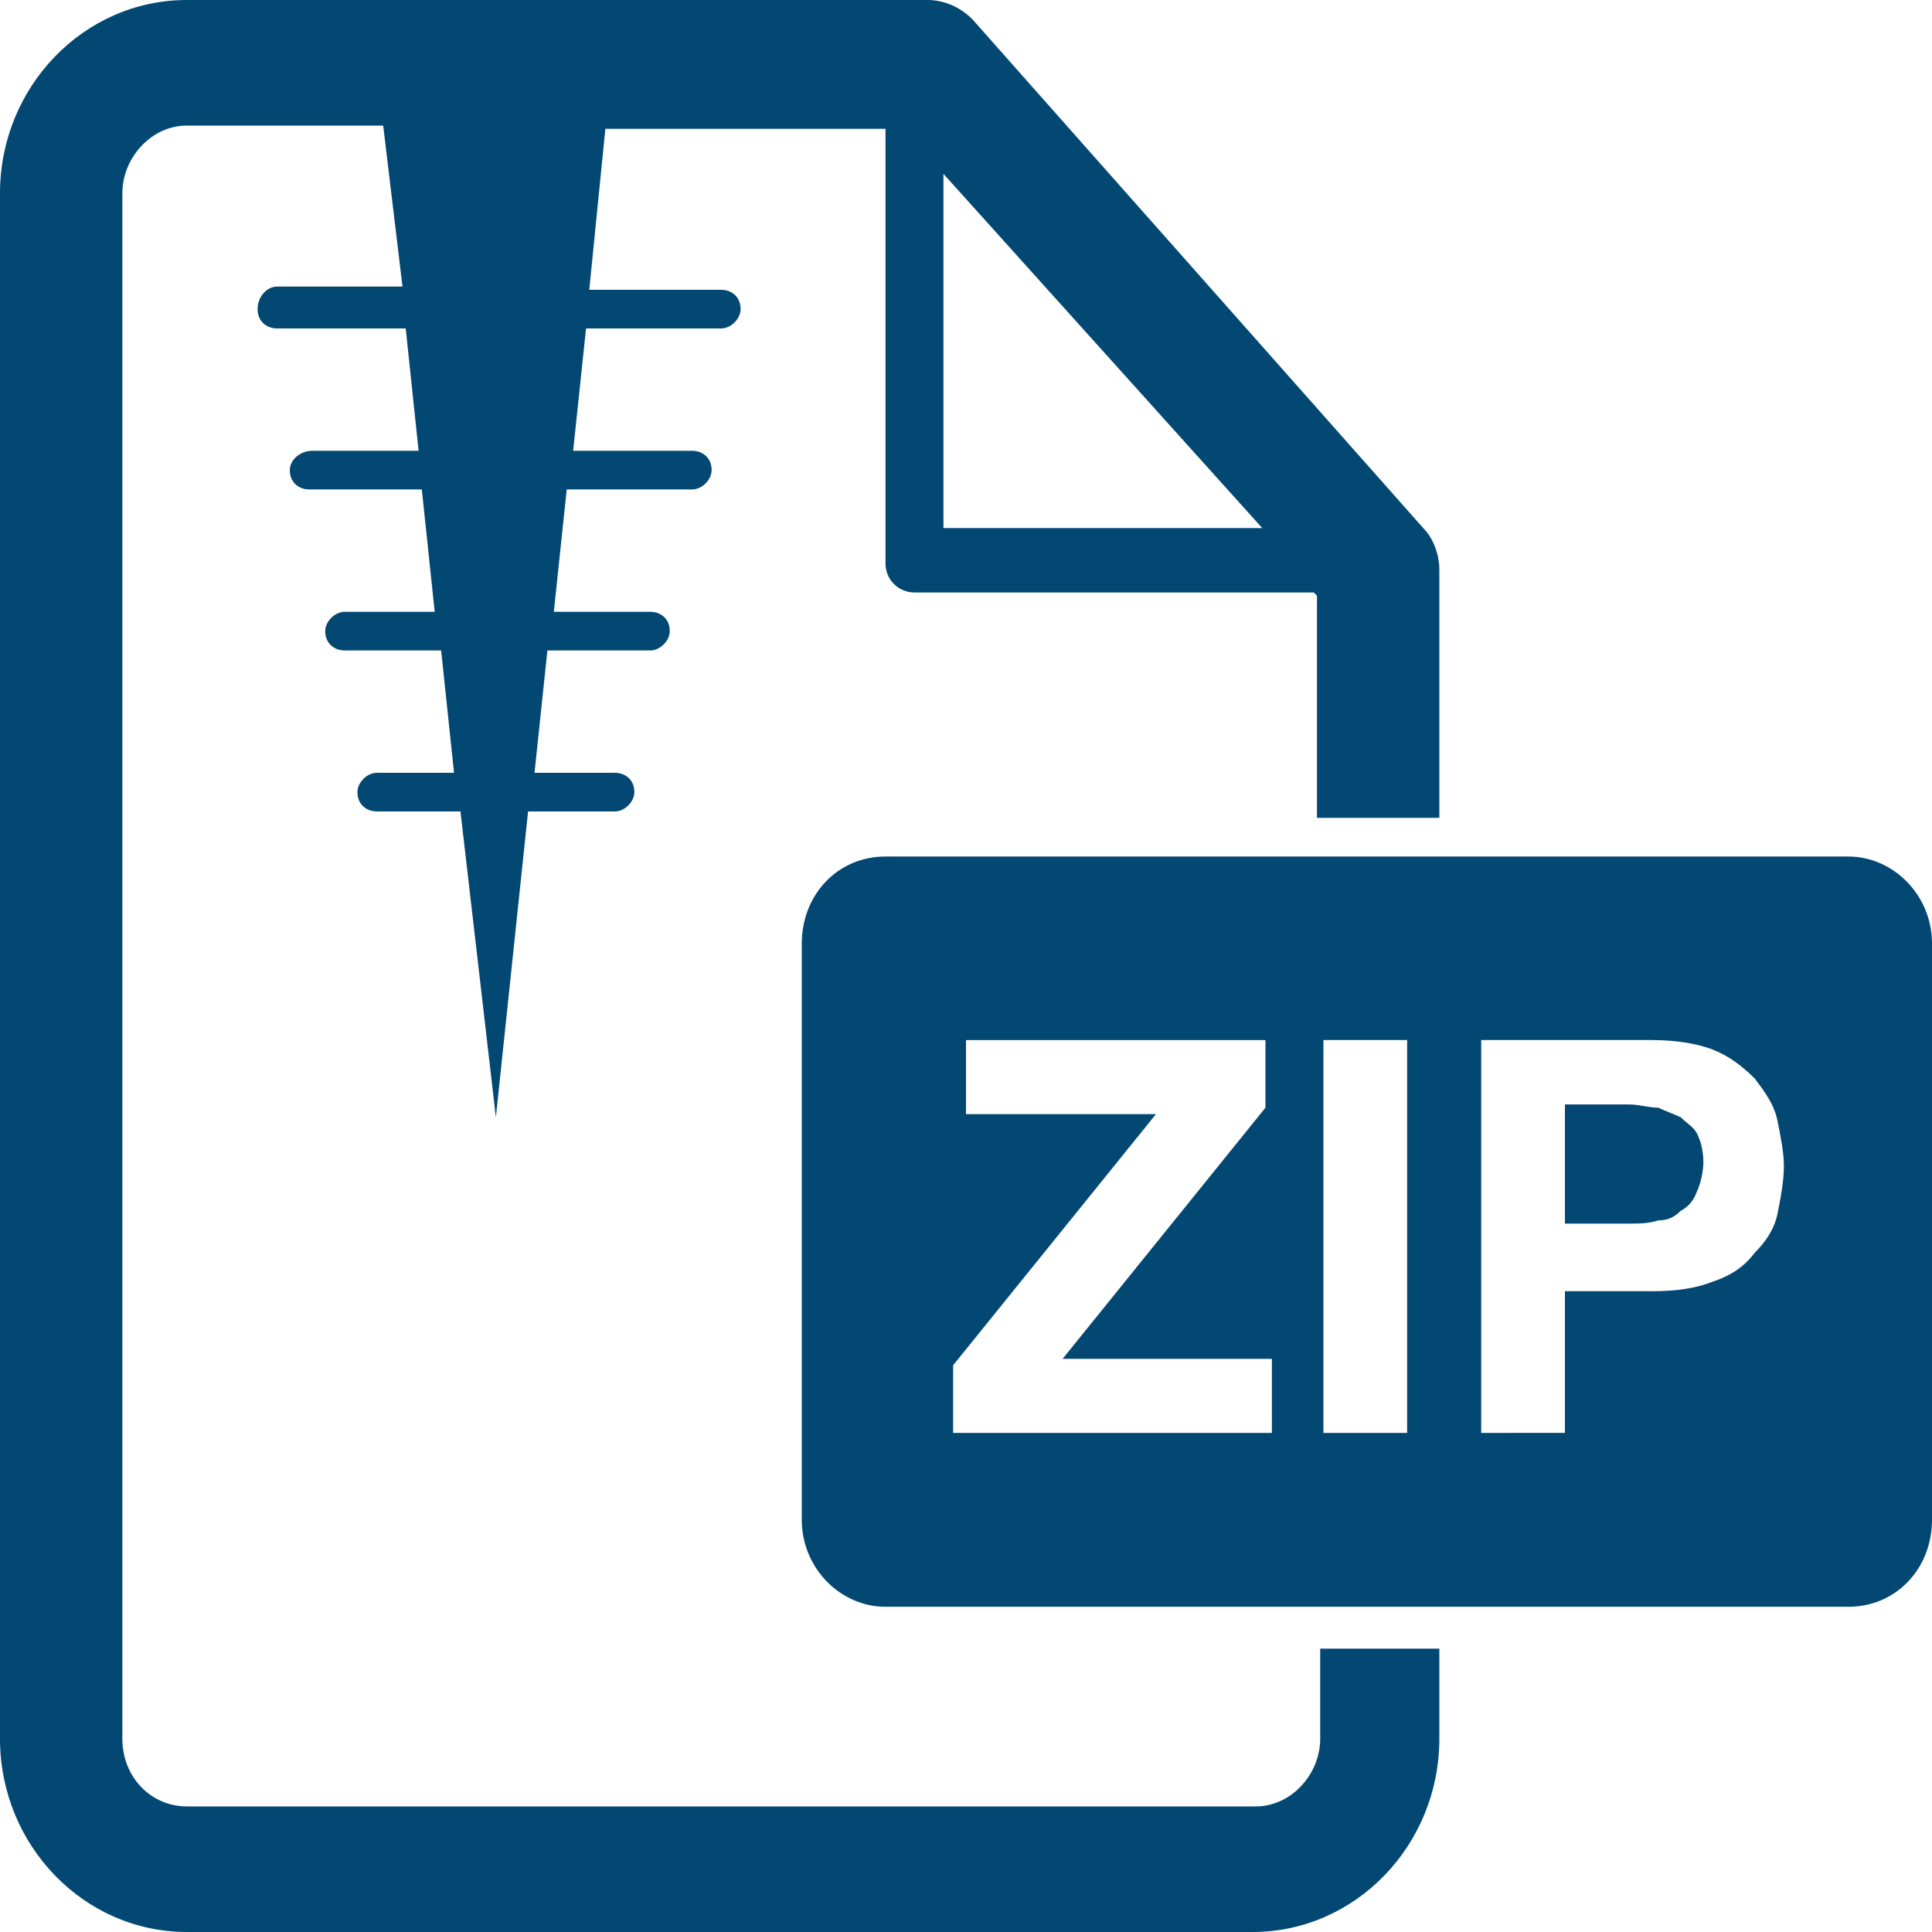 <?xml version="1.0" encoding="utf-8"?>
<!-- Generator: Adobe Illustrator 28.1.0, SVG Export Plug-In . SVG Version: 6.00 Build 0)  -->
<svg version="1.1" id="Calque_1" xmlns="http://www.w3.org/2000/svg" xmlns:xlink="http://www.w3.org/1999/xlink" x="0px" y="0px"
	 viewBox="0 0 60 60" style="enable-background:new 0 0 60 60;" xml:space="preserve">
<style type="text/css">
	.st0{fill:#024873;}
</style>
<g>
	<path class="st0" d="M52.2,34.7c-0.2-0.1-0.5-0.2-0.7-0.3c-0.3,0-0.6-0.1-0.9-0.1h-2V38h2c0.3,0,0.6,0,0.9-0.1
		c0.3,0,0.5-0.1,0.7-0.3c0.2-0.1,0.4-0.3,0.5-0.6c0.1-0.2,0.2-0.6,0.2-0.9c0-0.4-0.1-0.7-0.2-0.9C52.6,35,52.4,34.9,52.2,34.7z"/>
	<path class="st0" d="M57.4,26.6H27.5c-1.5,0-2.6,1.2-2.6,2.7v17.9c0,1.5,1.2,2.7,2.6,2.7h29.9c1.5,0,2.6-1.2,2.6-2.7V29.3
		C60,27.8,58.8,26.6,57.4,26.6z M39.6,44.5h-10v-2.1l6.3-7.8h-5.9v-2.3h9.3v2.1L33,42.2h6.5V44.5z M43.7,44.5h-2.6V32.3h2.6V44.5z
		 M55.2,37.7c-0.1,0.5-0.4,0.9-0.7,1.2c-0.3,0.4-0.7,0.7-1.3,0.9c-0.5,0.2-1.1,0.3-1.9,0.3h-2.7v4.4H46V32.3h5.3
		c0.7,0,1.4,0.1,1.9,0.3c0.5,0.2,0.9,0.5,1.3,0.9c0.3,0.4,0.6,0.8,0.7,1.3c0.1,0.5,0.2,1,0.2,1.4C55.4,36.7,55.3,37.2,55.2,37.7z"/>
	<path class="st0" d="M41,54c0,1.1-0.9,2.1-2,2.1H5.8c-1.1,0-2-0.9-2-2.1V6c0-1.1,0.9-2.1,2-2.1h6.1l0.6,5H8.6C8.3,8.9,8,9.2,8,9.6
		c0,0.4,0.3,0.6,0.6,0.6h4L13,14H9.7C9.3,14,9,14.3,9,14.6c0,0.4,0.3,0.6,0.6,0.6h3.5l0.4,3.8h-2.8c-0.3,0-0.6,0.3-0.6,0.6
		c0,0.4,0.3,0.6,0.6,0.6h3l0.4,3.8h-2.4c-0.3,0-0.6,0.3-0.6,0.6c0,0.4,0.3,0.6,0.6,0.6h2.6l1.1,9.5l1-9.5h2.7c0.3,0,0.6-0.3,0.6-0.6
		c0-0.4-0.3-0.6-0.6-0.6h-2.5l0.4-3.8h3.2c0.3,0,0.6-0.3,0.6-0.6c0-0.4-0.3-0.6-0.6-0.6h-3l0.4-3.8h3.9c0.3,0,0.6-0.3,0.6-0.6
		c0-0.4-0.3-0.6-0.6-0.6h-3.7l0.4-3.8h4.2c0.3,0,0.6-0.3,0.6-0.6c0-0.4-0.3-0.6-0.6-0.6h-4.1l0.5-5h8.7v13.5c0,0.5,0.4,0.9,0.9,0.9
		h12.4l0.1,0.1v6.9h3.8v-7.7c0-0.5-0.2-1-0.5-1.3L30.2,0.6C29.8,0.2,29.3,0,28.8,0h-23C2.6,0,0,2.7,0,6V54c0,3.3,2.6,6,5.8,6h33.1
		c3.2,0,5.8-2.7,5.8-6v-2.8H41V54z M29.3,5.4l9.9,11h-9.9V5.4z"/>
</g>
</svg>
